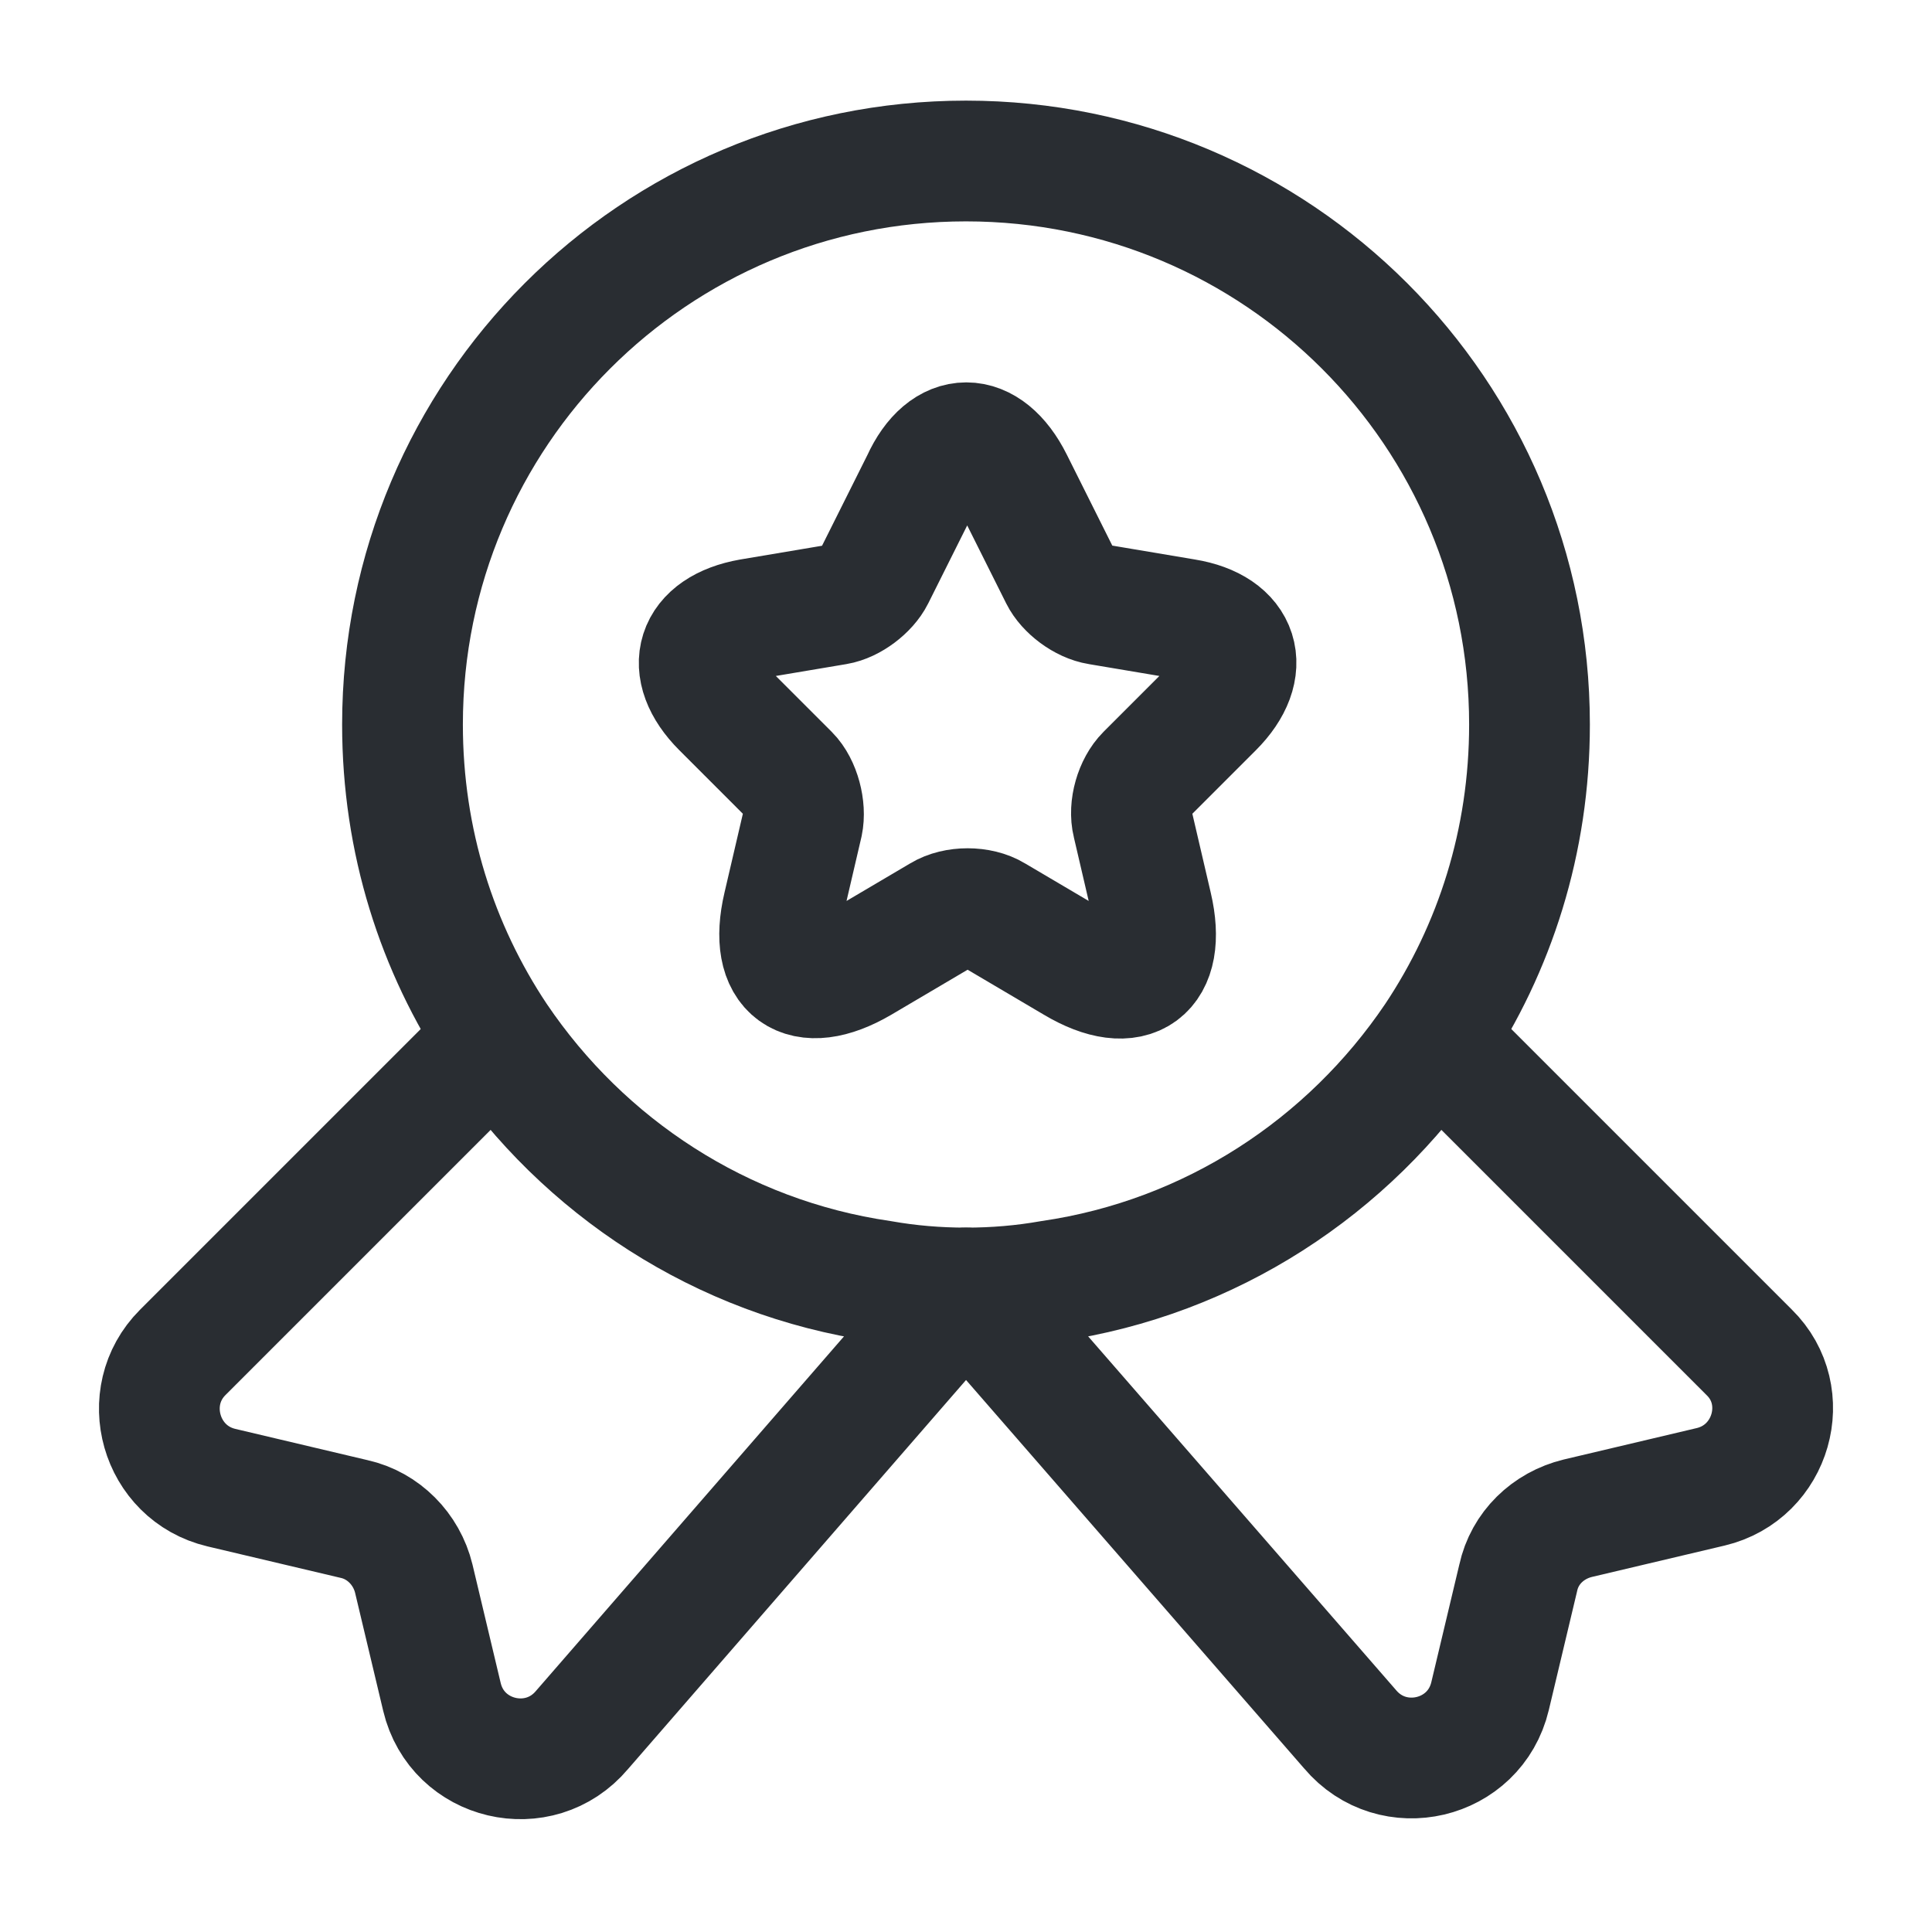 <?xml version="1.0" encoding="UTF-8"?>
<svg xmlns="http://www.w3.org/2000/svg" fill="none" height="24" viewBox="0 0 24 24" width="24">
  <g stroke="#292d32" stroke-linecap="round" stroke-linejoin="round" stroke-width="1.5">
    <path d="m19 9c0 1.45-.43 2.78-1.17 3.89-1.08 1.6-2.79 2.73-4.78 3.02-.34.06-.69.09-1.05.09s-.71-.03-1.05-.09c-1.99-.29-3.7-1.42-4.78-3.02-.74-1.11-1.17-2.44-1.17-3.89 0-3.87 3.13-7 7-7s7 3.13 7 7z"></path>
    <path d="m21.25 18.47-1.65.39c-.37.09-.66.37-.74.74l-.35 1.47c-.19.8-1.21 1.04-1.74.41l-4.77-5.48-4.77 5.49c-.53.63-1.55.39-1.74-.41l-.35-1.47c-.09-.37-.38-.66-.74-.74l-1.65-.39c-.76-.18-1.03-1.13-.48-1.68l3.9-3.9c1.08 1.6 2.79 2.73 4.78 3.02.34.06.69.09 1.05.09s.71-.03 1.05-.09c1.99-.29 3.7-1.42 4.78-3.02l3.9 3.9c.55.54.28 1.49-.48 1.67z"></path>
    <path d="m12.58 5.98.59 1.18c.08.16.29.32.48.35l1.07.18c.68.11.84.61.35 1.1l-.83.83c-.14.14-.22.41-.17.61l.24 1.03c.19.81-.24 1.13-.96.7l-1-.59c-.18-.11-.48-.11-.66 0l-1 .59c-.72.42-1.15.11-.96-.7l.24-1.03c.04-.19-.03-.47-.17-.61l-.83-.83c-.49-.49-.33-.98.35-1.1l1.07-.18c.18-.03.39-.19.47-.35l.59-1.18c.29-.64.81-.64 1.13 0z"></path>
  </g>
</svg>
